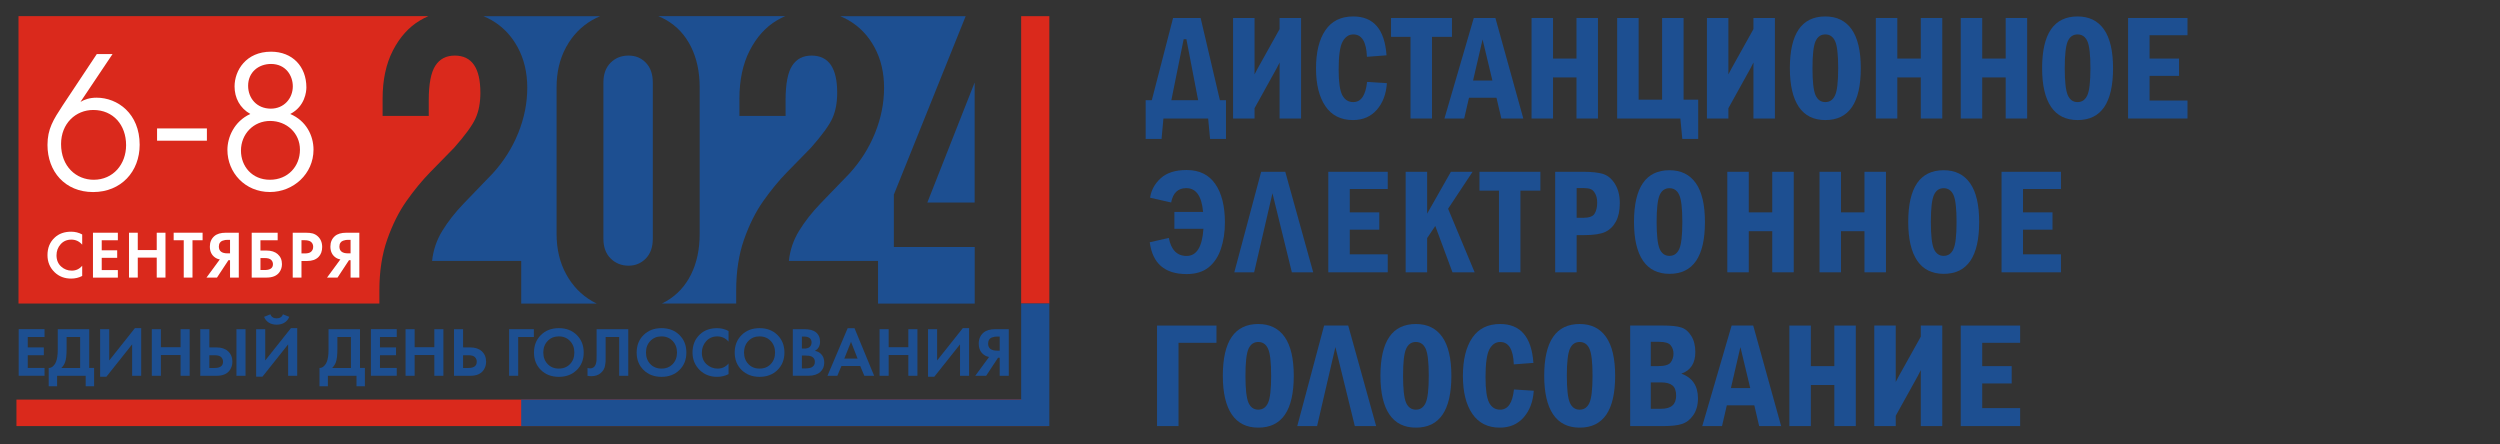 <?xml version="1.0" encoding="UTF-8"?> <svg xmlns="http://www.w3.org/2000/svg" width="304" height="54" viewBox="0 0 304 54" fill="none"><rect x="0" y="0" width="304" height="54" fill="#333333" stroke="none"/><path d="M238.425 39.588H245.649V41.683H241.036V44.522H244.622V46.626H241.036V49.626H245.649V51.811H238.425V39.588Z" fill="#1D4F91"></path><path d="M230.521 50.557V51.811H227.91V39.588H230.521V46.447L230.913 45.704L233.568 40.94V39.588H236.179V51.811H233.568V45.48L233.576 44.997L233.159 45.803L230.521 50.557Z" fill="#1D4F91"></path><path d="M217.588 39.588H220.199V44.522H223.054V39.588H225.665V51.811H223.054V46.814H220.199V51.811H217.588V39.588Z" fill="#1D4F91"></path><path d="M210.564 39.588H213.192L216.587 51.811H213.915L213.323 49.286H209.981L209.397 51.811H206.995L210.564 39.588ZM212.827 47.191L211.634 42.203L210.477 47.191H212.827Z" fill="#1D4F91"></path><path d="M198.23 39.588H202.287C203.238 39.588 203.955 39.666 204.436 39.821C204.924 39.976 205.33 40.316 205.655 40.842C205.986 41.367 206.151 42.021 206.151 42.803C206.151 44.17 205.585 45.047 204.454 45.435C205.8 45.925 206.473 46.925 206.473 48.435C206.473 49.229 206.29 49.901 205.925 50.45C205.559 50.993 205.107 51.358 204.567 51.542C204.033 51.722 203.273 51.811 202.287 51.811H198.23V39.588ZM200.737 44.522H201.582C202.423 44.522 202.951 44.367 203.166 44.056C203.386 43.746 203.496 43.391 203.496 42.991C203.496 42.621 203.386 42.292 203.166 42.006C202.951 41.713 202.487 41.567 201.773 41.567H200.737V44.522ZM200.737 49.707H202.017C203.218 49.707 203.818 49.175 203.818 48.113C203.818 47.522 203.668 47.107 203.366 46.868C203.07 46.623 202.62 46.501 202.017 46.501H200.737V49.707Z" fill="#1D4F91"></path><path d="M196.402 45.696C196.402 49.898 194.966 52 192.094 52C190.666 52 189.59 51.465 188.864 50.397C188.139 49.322 187.776 47.755 187.776 45.696C187.776 41.499 189.213 39.4 192.085 39.4C193.489 39.4 194.56 39.926 195.297 40.976C196.034 42.027 196.402 43.6 196.402 45.696ZM193.652 45.696C193.652 44.048 193.527 42.953 193.277 42.409C193.028 41.86 192.63 41.585 192.085 41.585C191.545 41.585 191.151 41.86 190.901 42.409C190.652 42.958 190.527 44.054 190.527 45.696C190.527 47.307 190.649 48.397 190.892 48.964C191.142 49.531 191.539 49.815 192.085 49.815C192.625 49.815 193.019 49.543 193.269 49C193.524 48.457 193.652 47.355 193.652 45.696Z" fill="#1D4F91"></path><path d="M184.095 47.361L186.506 47.513C186.419 48.839 186.01 49.919 185.278 50.755C184.547 51.585 183.581 52 182.38 52C180.918 52 179.804 51.442 179.038 50.325C178.272 49.209 177.889 47.672 177.889 45.714C177.889 43.737 178.269 42.191 179.029 41.075C179.789 39.959 180.918 39.4 182.415 39.4C184.893 39.4 186.242 40.976 186.462 44.129L184.077 44.308C184.013 42.493 183.462 41.585 182.423 41.585C181.878 41.585 181.443 41.878 181.118 42.463C180.799 43.048 180.639 44.182 180.639 45.866C180.639 47.37 180.787 48.406 181.083 48.973C181.379 49.534 181.823 49.815 182.415 49.815C183.366 49.815 183.926 48.997 184.095 47.361Z" fill="#1D4F91"></path><path d="M176.487 45.696C176.487 49.898 175.051 52 172.179 52C170.751 52 169.675 51.465 168.949 50.397C168.224 49.322 167.861 47.755 167.861 45.696C167.861 41.499 169.297 39.4 172.17 39.4C173.574 39.4 174.645 39.926 175.382 40.976C176.119 42.027 176.487 43.6 176.487 45.696ZM173.737 45.696C173.737 44.048 173.612 42.953 173.362 42.409C173.113 41.86 172.715 41.585 172.17 41.585C171.63 41.585 171.236 41.86 170.986 42.409C170.737 42.958 170.612 44.054 170.612 45.696C170.612 47.307 170.734 48.397 170.977 48.964C171.227 49.531 171.624 49.815 172.17 49.815C172.709 49.815 173.104 49.543 173.354 49C173.609 48.457 173.737 47.355 173.737 45.696Z" fill="#1D4F91"></path><path d="M160.158 51.811H157.747L161.011 39.588H163.944L167.339 51.811H164.745L162.386 42.203L160.158 51.811Z" fill="#1D4F91"></path><path d="M157.322 45.696C157.322 49.898 155.886 52 153.013 52C151.586 52 150.51 51.465 149.784 50.397C149.059 49.322 148.696 47.755 148.696 45.696C148.696 41.499 150.132 39.4 153.005 39.4C154.409 39.4 155.48 39.926 156.217 40.976C156.953 42.027 157.322 43.6 157.322 45.696ZM154.571 45.696C154.571 44.048 154.447 42.953 154.197 42.409C153.948 41.86 153.55 41.585 153.005 41.585C152.465 41.585 152.071 41.86 151.821 42.409C151.572 42.958 151.447 44.054 151.447 45.696C151.447 47.307 151.569 48.397 151.812 48.964C152.062 49.531 152.459 49.815 153.005 49.815C153.544 49.815 153.939 49.543 154.189 49C154.444 48.457 154.571 47.355 154.571 45.696Z" fill="#1D4F91"></path><path d="M147.921 39.588V41.683H143.307V51.811H140.696V39.588H147.921Z" fill="#1D4F91"></path><path d="M243.387 20.889H250.611V22.984H245.998V25.823H249.584V27.927H245.998V30.927H250.611V33.112H243.387V20.889Z" fill="#1D4F91"></path><path d="M240.668 26.994C240.668 31.197 239.232 33.299 236.359 33.299C234.932 33.299 233.855 32.764 233.13 31.696C232.405 30.621 232.042 29.054 232.042 26.994C232.042 22.798 233.478 20.699 236.35 20.699C237.755 20.699 238.825 21.225 239.562 22.275C240.299 23.326 240.668 24.899 240.668 26.994ZM237.917 26.994C237.917 25.347 237.792 24.251 237.543 23.708C237.293 23.159 236.896 22.884 236.35 22.884C235.811 22.884 235.416 23.159 235.167 23.708C234.917 24.257 234.792 25.353 234.792 26.994C234.792 28.606 234.914 29.696 235.158 30.263C235.408 30.83 235.805 31.114 236.35 31.114C236.89 31.114 237.285 30.842 237.534 30.299C237.79 29.756 237.917 28.654 237.917 26.994Z" fill="#1D4F91"></path><path d="M221.254 20.889H223.865V25.823H226.72V20.889H229.331V33.112H226.72V28.115H223.865V33.112H221.254V20.889Z" fill="#1D4F91"></path><path d="M210.04 20.889H212.651V25.823H215.506V20.889H218.117V33.112H215.506V28.115H212.651V33.112H210.04V20.889Z" fill="#1D4F91"></path><path d="M207.321 26.994C207.321 31.197 205.885 33.299 203.013 33.299C201.585 33.299 200.509 32.764 199.783 31.696C199.058 30.621 198.695 29.054 198.695 26.994C198.695 22.798 200.131 20.699 203.004 20.699C204.408 20.699 205.479 21.225 206.216 22.275C206.953 23.326 207.321 24.899 207.321 26.994ZM204.571 26.994C204.571 25.347 204.446 24.251 204.196 23.708C203.947 23.159 203.549 22.884 203.004 22.884C202.464 22.884 202.07 23.159 201.82 23.708C201.571 24.257 201.446 25.353 201.446 26.994C201.446 28.606 201.568 29.696 201.811 30.263C202.061 30.83 202.458 31.114 203.004 31.114C203.543 31.114 203.938 30.842 204.188 30.299C204.443 29.756 204.571 28.654 204.571 26.994Z" fill="#1D4F91"></path><path d="M189.108 20.889H192.529C193.568 20.889 194.371 20.978 194.94 21.157C195.515 21.336 195.996 21.742 196.385 22.375C196.774 23.002 196.968 23.781 196.968 24.712C196.968 25.608 196.811 26.348 196.498 26.933C196.185 27.518 195.75 27.942 195.193 28.205C194.641 28.461 193.791 28.59 192.642 28.59H191.72V33.112H189.108V20.889ZM191.72 22.868V26.485H192.529C193.243 26.485 193.701 26.315 193.904 25.975C194.113 25.635 194.218 25.193 194.218 24.65C194.218 24.19 194.136 23.82 193.974 23.539C193.817 23.253 193.632 23.071 193.417 22.993C193.208 22.91 192.912 22.868 192.529 22.868H191.72Z" fill="#1D4F91"></path><path d="M179.904 20.889H187.311V23.181H184.883V33.112H182.272V23.181H179.904V20.889Z" fill="#1D4F91"></path><path d="M170.927 20.889H173.538V25.984L176.428 20.889H179.065L176.088 25.384L179.317 33.112H176.619L174.53 27.479L173.538 28.957V33.112H170.927V20.889Z" fill="#1D4F91"></path><path d="M161.523 20.889H168.748V22.984H164.135V25.823H167.721V27.927H164.135V30.927H168.748V33.112H161.523V20.889Z" fill="#1D4F91"></path><path d="M152.503 33.112H150.092L153.356 20.889H156.289L159.684 33.112H157.09L154.731 23.503L152.503 33.112Z" fill="#1D4F91"></path><path d="M142.804 25.769H146.294C146.126 23.841 145.444 22.877 144.249 22.877C143.245 22.877 142.633 23.459 142.412 24.623L139.853 24.041C139.981 23.133 140.41 22.345 141.141 21.677C141.872 21.008 142.923 20.674 144.292 20.674C145.83 20.674 146.99 21.238 147.774 22.366C148.557 23.495 148.949 25.059 148.949 27.059C148.949 28.235 148.786 29.303 148.461 30.264C148.136 31.226 147.634 31.978 146.956 32.521C146.282 33.058 145.392 33.327 144.283 33.327C141.637 33.327 140.146 32.037 139.81 29.459L142.125 28.93C142.409 30.393 143.132 31.124 144.292 31.124C145.511 31.124 146.193 30.023 146.338 27.82H142.804V25.769Z" fill="#1D4F91"></path><path d="M258.775 2.188H266V4.283H261.387V7.122H264.973V9.226H261.387V12.226H266V14.411H258.775V2.188Z" fill="#1D4F91"></path><path d="M256.947 8.295C256.947 12.498 255.511 14.599 252.638 14.599C251.211 14.599 250.135 14.065 249.409 12.996C248.684 11.922 248.321 10.355 248.321 8.295C248.321 4.098 249.757 2 252.63 2C254.034 2 255.105 2.525 255.842 3.576C256.578 4.627 256.947 6.2 256.947 8.295ZM254.196 8.295C254.196 6.648 254.072 5.552 253.822 5.009C253.573 4.46 253.175 4.185 252.63 4.185C252.09 4.185 251.696 4.46 251.446 5.009C251.197 5.558 251.072 6.654 251.072 8.295C251.072 9.907 251.194 10.997 251.437 11.564C251.687 12.131 252.084 12.414 252.63 12.414C253.169 12.414 253.564 12.143 253.814 11.6C254.069 11.056 254.196 9.955 254.196 8.295Z" fill="#1D4F91"></path><path d="M238.425 2.188H241.036V7.122H243.891V2.188H246.502V14.411H243.891V9.414H241.036V14.411H238.425V2.188Z" fill="#1D4F91"></path><path d="M228.102 2.188H230.713V7.122H233.568V2.188H236.179V14.411H233.568V9.414H230.713V14.411H228.102V2.188Z" fill="#1D4F91"></path><path d="M226.273 8.295C226.273 12.498 224.837 14.599 221.965 14.599C220.537 14.599 219.461 14.065 218.735 12.996C218.01 11.922 217.647 10.355 217.647 8.295C217.647 4.098 219.084 2 221.956 2C223.36 2 224.431 2.525 225.168 3.576C225.905 4.627 226.273 6.2 226.273 8.295ZM223.523 8.295C223.523 6.648 223.398 5.552 223.148 5.009C222.899 4.46 222.501 4.185 221.956 4.185C221.416 4.185 221.022 4.46 220.772 5.009C220.523 5.558 220.398 6.654 220.398 8.295C220.398 9.907 220.52 10.997 220.763 11.564C221.013 12.131 221.41 12.414 221.956 12.414C222.496 12.414 222.89 12.143 223.14 11.6C223.395 11.056 223.523 9.955 223.523 8.295Z" fill="#1D4F91"></path><path d="M210.173 13.157V14.411H207.562V2.188H210.173V9.047L210.564 8.304L213.219 3.54V2.188H215.83V14.411H213.219V8.08L213.228 7.596L212.81 8.402L210.173 13.157Z" fill="#1D4F91"></path><path d="M204.724 12.118H206.499V16.891H204.567L204.332 14.411H196.646V2.188H199.258V12.118H202.113V2.188H204.724V12.118Z" fill="#1D4F91"></path><path d="M186.235 2.188H188.847V7.122H191.701V2.188H194.313V14.411H191.701V9.414H188.847V14.411H186.235V2.188Z" fill="#1D4F91"></path><path d="M179.212 2.188H181.841L185.235 14.411H182.563L181.971 11.886H178.629L178.046 14.411H175.644L179.212 2.188ZM181.475 9.79L180.283 4.802L179.125 9.79H181.475Z" fill="#1D4F91"></path><path d="M169.15 2.188H176.558V4.48H174.129V14.411H171.518V4.48H169.15V2.188Z" fill="#1D4F91"></path><path d="M166.234 9.961L168.645 10.113C168.558 11.438 168.149 12.519 167.418 13.355C166.687 14.184 165.721 14.599 164.52 14.599C163.057 14.599 161.943 14.041 161.177 12.925C160.411 11.809 160.028 10.271 160.028 8.313C160.028 6.337 160.408 4.791 161.169 3.675C161.929 2.558 163.057 2 164.554 2C167.032 2 168.381 3.576 168.602 6.728L166.217 6.907C166.153 5.092 165.602 4.185 164.563 4.185C164.018 4.185 163.582 4.477 163.258 5.063C162.938 5.648 162.779 6.782 162.779 8.465C162.779 9.97 162.927 11.005 163.223 11.573C163.519 12.134 163.963 12.414 164.554 12.414C165.506 12.414 166.066 11.597 166.234 9.961Z" fill="#1D4F91"></path><path d="M152.552 13.157V14.411H149.94V2.188H152.552V9.047L152.943 8.304L155.598 3.54V2.188H158.209V14.411H155.598V8.08L155.607 7.596L155.189 8.402L152.552 13.157Z" fill="#1D4F91"></path><path d="M140.061 12.181L142.646 2.188H145.997L148.339 12.181H149.078V16.891H147.146L146.911 14.411H141.471L141.245 16.891H139.312V12.181H140.061ZM142.437 12.181H145.693L144.265 4.766H143.934L142.437 12.181Z" fill="#1D4F91"></path><g clip-path="url(#clip0_3871_29559)"><path d="M46.133 35.289C46.133 32.997 46.449 30.941 47.086 29.129C47.722 27.315 48.505 25.75 49.436 24.433C50.367 23.116 51.315 21.966 52.273 20.98C53.235 19.993 54.213 18.993 55.213 17.976C56.555 16.459 57.425 15.267 57.819 14.403C58.217 13.539 58.414 12.497 58.414 11.277C58.414 8.265 57.375 6.759 55.296 6.759C54.254 6.759 53.468 7.17 52.934 7.995C52.404 8.818 52.137 10.213 52.137 12.174V14.1H46.524V12.013C46.524 9.726 46.941 7.767 47.777 6.142C48.614 4.516 49.706 3.302 51.053 2.496C51.395 2.294 51.74 2.116 52.09 1.963H2.25V36.909H46.133V35.289Z" fill="#DA291C"></path><path d="M108.687 23.679L117.426 1.967H102.171C102.505 2.106 102.83 2.264 103.149 2.445C104.494 3.212 105.558 4.312 106.336 5.748C107.114 7.182 107.503 8.824 107.503 10.675C107.503 12.534 107.137 14.368 106.406 16.177C105.675 17.985 104.636 19.628 103.294 21.098C102.007 22.423 100.838 23.634 99.782 24.735C98.726 25.832 97.853 26.946 97.164 28.075C96.475 29.203 96.064 30.42 95.928 31.728H106.767V36.916H118.523V30.033H108.693V23.679H108.687Z" fill="#1D4F91"></path><path d="M118.517 24.625V10.031L112.766 24.625H118.517Z" fill="#1D4F91"></path><path d="M127.599 1.967H124.173V36.913H127.599V1.967Z" fill="#DA291C"></path><path d="M101.208 14.403C101.606 13.539 101.803 12.497 101.803 11.277C101.803 8.265 100.764 6.759 98.685 6.759C97.643 6.759 96.857 7.17 96.323 7.995C95.793 8.818 95.526 10.213 95.526 12.174V14.1H89.913V12.013C89.913 9.726 90.33 7.767 91.166 6.142C92.003 4.516 93.095 3.302 94.442 2.496C94.784 2.294 95.129 2.116 95.479 1.963H80.055C80.377 2.096 80.691 2.249 80.994 2.421C82.303 3.177 83.311 4.258 84.017 5.67C84.723 7.081 85.081 8.734 85.081 10.624V28.44C85.081 30.33 84.728 31.98 84.022 33.392C83.317 34.8 82.308 35.884 80.999 36.64C80.83 36.737 80.658 36.826 80.483 36.912H89.521V35.289C89.521 32.997 89.838 30.941 90.474 29.129C91.111 27.315 91.894 25.75 92.825 24.433C93.756 23.116 94.704 21.966 95.662 20.98C96.624 19.993 97.602 18.993 98.602 17.976C99.944 16.456 100.814 15.267 101.208 14.403Z" fill="#1D4F91"></path><path d="M68.837 5.735C69.612 4.317 70.665 3.223 71.999 2.45C72.316 2.267 72.643 2.106 72.977 1.967H58.784C59.117 2.106 59.442 2.264 59.762 2.445C61.107 3.212 62.171 4.312 62.949 5.748C63.727 7.182 64.116 8.824 64.116 10.675C64.116 12.534 63.749 14.368 63.018 16.177C62.288 17.985 61.248 19.628 59.906 21.098C59.712 21.297 59.523 21.492 59.334 21.689L59.331 21.692C59.117 21.914 58.906 22.131 58.7 22.345C58.614 22.434 58.525 22.526 58.442 22.615C58.381 22.676 58.32 22.74 58.261 22.803C57.606 23.482 56.98 24.129 56.397 24.737C55.341 25.835 54.468 26.949 53.779 28.077C53.09 29.205 52.679 30.422 52.543 31.731H58.261H59.337H63.38V36.919H72.568C72.379 36.827 72.191 36.73 72.004 36.621C70.671 35.849 69.615 34.754 68.842 33.337C68.067 31.92 67.681 30.289 67.681 28.447V10.625C67.678 8.783 68.064 7.152 68.837 5.735Z" fill="#1D4F91"></path><path d="M76.436 6.758C75.558 6.758 74.827 7.05 74.246 7.63C73.666 8.211 73.374 9.014 73.374 10.039V29.026C73.374 30.051 73.669 30.854 74.258 31.435C74.847 32.015 75.572 32.307 76.436 32.307C77.264 32.307 77.962 32.015 78.531 31.435C79.098 30.854 79.381 30.051 79.381 29.026V10.039C79.381 9.014 79.101 8.211 78.539 7.63C77.981 7.047 77.281 6.758 76.436 6.758Z" fill="#1D4F91"></path><path d="M5.415 40.031V40.981H3.376V42.245H5.329V43.196H3.376V44.741H5.415V45.691H2.272V40.025H5.415V40.031Z" fill="#1D4F91"></path><path d="M7.026 40.029H10.847V44.742H11.441V46.968H10.421V45.695H6.943V46.968H5.923V44.742C6.115 44.747 6.29 44.678 6.448 44.533C6.606 44.389 6.731 44.203 6.82 43.978C6.956 43.633 7.023 43.136 7.023 42.491V40.029H7.026ZM8.098 40.982V42.494C8.098 43.203 8.035 43.728 7.904 44.075C7.801 44.336 7.654 44.558 7.462 44.745H9.746V40.982H8.098Z" fill="#1D4F91"></path><path d="M12.176 40.03H13.279V43.834L16.405 39.902H17.169V45.696H16.066V41.875L12.94 45.807H12.176V40.03Z" fill="#1D4F91"></path><path d="M19.564 40.029V42.222H21.959V40.029H23.062V45.695H21.959V43.172H19.564V45.695H18.461V40.029H19.564Z" fill="#1D4F91"></path><path d="M24.354 45.695V40.029H25.457V42.247H26.34C26.929 42.247 27.393 42.402 27.732 42.713C28.082 43.036 28.258 43.458 28.258 43.978C28.258 44.364 28.155 44.703 27.952 44.997C27.635 45.462 27.099 45.695 26.346 45.695H24.354ZM25.457 43.2V44.745H26.101C26.782 44.745 27.121 44.489 27.121 43.98C27.121 43.767 27.046 43.58 26.896 43.428C26.746 43.275 26.488 43.197 26.118 43.197H25.457V43.2ZM28.752 40.029H29.855V45.695H28.752V40.029Z" fill="#1D4F91"></path><path d="M31.148 40.03H32.251V43.834L35.377 39.902H36.141V45.695H35.038V41.875L31.912 45.806H31.148V40.03ZM32.114 38.526L32.879 38.221C33.004 38.549 33.259 38.712 33.643 38.712C34.026 38.712 34.282 38.549 34.407 38.221L35.171 38.526C35.057 38.821 34.871 39.054 34.607 39.224C34.343 39.393 34.023 39.479 33.643 39.479C33.262 39.479 32.942 39.393 32.678 39.224C32.417 39.054 32.228 38.821 32.114 38.526Z" fill="#1D4F91"></path><path d="M39.956 40.029H43.776V44.742H44.371V46.968H43.351V45.695H39.869V46.968H38.85V44.742C39.041 44.747 39.216 44.678 39.375 44.533C39.533 44.389 39.658 44.203 39.747 43.978C39.883 43.633 39.95 43.136 39.95 42.491V40.029H39.956ZM41.025 40.982V42.494C41.025 43.203 40.961 43.728 40.831 44.075C40.728 44.336 40.581 44.558 40.389 44.745H42.673V40.982H41.025Z" fill="#1D4F91"></path><path d="M48.244 40.031V40.981H46.205V42.245H48.158V43.196H46.205V44.741H48.244V45.691H45.102V40.025H48.244V40.031Z" fill="#1D4F91"></path><path d="M50.419 40.029V42.222H52.814V40.029H53.917V45.695H52.814V43.172H50.419V45.695H49.315V40.029H50.419Z" fill="#1D4F91"></path><path d="M55.207 45.695V40.029H56.31V42.247H57.194C57.783 42.247 58.247 42.402 58.586 42.713C58.936 43.036 59.111 43.458 59.111 43.978C59.111 44.364 59.008 44.703 58.805 44.997C58.489 45.462 57.952 45.695 57.199 45.695H55.207ZM56.31 43.2V44.745H56.955C57.636 44.745 57.974 44.489 57.974 43.98C57.974 43.767 57.9 43.58 57.749 43.428C57.599 43.275 57.341 43.197 56.971 43.197H56.31V43.2Z" fill="#1D4F91"></path><path d="M64.916 40.03V40.98H63.012V45.693H61.909V40.027H64.916V40.03Z" fill="#1D4F91"></path><path d="M65.777 40.736C66.341 40.18 67.067 39.902 67.956 39.902C68.845 39.902 69.57 40.18 70.134 40.736C70.698 41.292 70.979 42 70.979 42.867C70.979 43.734 70.698 44.443 70.134 44.995C69.57 45.548 68.845 45.824 67.956 45.824C67.067 45.824 66.341 45.548 65.777 44.995C65.213 44.443 64.933 43.734 64.933 42.867C64.933 42.003 65.213 41.292 65.777 40.736ZM66.597 44.273C66.947 44.637 67.4 44.821 67.956 44.821C68.511 44.821 68.964 44.637 69.314 44.273C69.665 43.909 69.84 43.44 69.84 42.867C69.84 42.295 69.662 41.825 69.309 41.458C68.956 41.092 68.503 40.905 67.953 40.905C67.403 40.905 66.953 41.089 66.597 41.458C66.244 41.825 66.066 42.297 66.066 42.867C66.069 43.44 66.244 43.909 66.597 44.273Z" fill="#1D4F91"></path><path d="M72.54 40.029H76.397V45.695H75.293V40.982H73.646V43.497C73.646 43.711 73.643 43.875 73.638 43.98C73.632 44.089 73.612 44.242 73.579 44.439C73.546 44.636 73.482 44.811 73.393 44.961C73.301 45.111 73.185 45.248 73.037 45.373C72.743 45.623 72.368 45.745 71.909 45.745C71.751 45.745 71.595 45.728 71.442 45.695V44.745C71.556 44.778 71.659 44.795 71.756 44.795C71.959 44.795 72.129 44.728 72.265 44.592C72.356 44.5 72.423 44.378 72.465 44.219C72.507 44.061 72.532 43.925 72.537 43.811C72.543 43.697 72.546 43.519 72.546 43.275V40.029H72.54Z" fill="#1D4F91"></path><path d="M78.262 40.736C78.826 40.18 79.551 39.902 80.44 39.902C81.329 39.902 82.055 40.18 82.618 40.736C83.183 41.292 83.463 42 83.463 42.867C83.463 43.734 83.183 44.443 82.618 44.995C82.055 45.548 81.329 45.824 80.44 45.824C79.551 45.824 78.826 45.548 78.262 44.995C77.698 44.443 77.417 43.734 77.417 42.867C77.417 42.003 77.698 41.292 78.262 40.736ZM79.081 44.273C79.431 44.637 79.884 44.821 80.44 44.821C80.996 44.821 81.449 44.637 81.799 44.273C82.149 43.909 82.324 43.44 82.324 42.867C82.324 42.295 82.146 41.825 81.793 41.458C81.44 41.092 80.987 40.905 80.437 40.905C79.887 40.905 79.437 41.089 79.081 41.458C78.728 41.825 78.551 42.297 78.551 42.867C78.553 43.44 78.731 43.909 79.081 44.273Z" fill="#1D4F91"></path><path d="M88.593 44.2V45.492C88.173 45.712 87.706 45.823 87.192 45.823C86.367 45.823 85.675 45.559 85.12 45.034C84.514 44.45 84.211 43.728 84.211 42.869C84.211 41.952 84.514 41.213 85.12 40.652C85.653 40.154 86.345 39.904 87.201 39.904C87.698 39.904 88.162 40.021 88.593 40.252V41.544C88.226 41.118 87.77 40.907 87.226 40.907C86.67 40.907 86.22 41.102 85.87 41.488C85.522 41.877 85.347 42.341 85.347 42.886C85.347 43.48 85.539 43.953 85.925 44.3C86.312 44.647 86.756 44.822 87.267 44.822C87.801 44.82 88.243 44.614 88.593 44.2Z" fill="#1D4F91"></path><path d="M90.184 40.736C90.749 40.18 91.474 39.902 92.363 39.902C93.252 39.902 93.977 40.18 94.541 40.736C95.105 41.292 95.386 42 95.386 42.867C95.386 43.734 95.105 44.443 94.541 44.995C93.977 45.548 93.252 45.824 92.363 45.824C91.474 45.824 90.749 45.548 90.184 44.995C89.621 44.443 89.34 43.734 89.34 42.867C89.34 42.003 89.623 41.292 90.184 40.736ZM91.004 44.273C91.354 44.637 91.807 44.821 92.363 44.821C92.919 44.821 93.372 44.637 93.722 44.273C94.072 43.909 94.247 43.44 94.247 42.867C94.247 42.295 94.069 41.825 93.716 41.458C93.363 41.092 92.91 40.905 92.36 40.905C91.81 40.905 91.36 41.089 91.004 41.458C90.651 41.825 90.474 42.297 90.474 42.867C90.479 43.44 90.654 43.909 91.004 44.273Z" fill="#1D4F91"></path><path d="M96.405 40.029H97.806C98.422 40.029 98.884 40.149 99.189 40.385C99.54 40.657 99.717 41.046 99.717 41.557C99.717 42.06 99.506 42.433 99.081 42.669C99.37 42.713 99.617 42.833 99.82 43.025C100.092 43.286 100.229 43.639 100.229 44.086C100.229 44.561 100.067 44.945 99.745 45.234C99.401 45.539 98.923 45.692 98.309 45.692H96.405V40.029ZM97.511 40.93V42.383H97.825C97.881 42.383 97.933 42.383 97.984 42.377C98.031 42.374 98.103 42.358 98.195 42.33C98.289 42.302 98.367 42.263 98.434 42.216C98.498 42.169 98.556 42.094 98.609 41.996C98.659 41.897 98.686 41.78 98.686 41.644C98.686 41.399 98.606 41.221 98.448 41.105C98.289 40.988 98.086 40.93 97.836 40.93H97.511ZM97.511 43.233V44.795H97.986C98.314 44.795 98.567 44.745 98.742 44.642C98.975 44.506 99.089 44.289 99.089 43.989C99.089 43.683 98.951 43.469 98.673 43.344C98.514 43.272 98.261 43.233 97.917 43.233H97.511Z" fill="#1D4F91"></path><path d="M105.103 45.695L104.603 44.506H102.319L101.819 45.695H100.621L103.075 39.91H103.908L106.295 45.695H105.103ZM102.666 43.606H104.281L103.483 41.566L102.666 43.606Z" fill="#1D4F91"></path><path d="M108.06 40.029V42.222H110.455V40.029H111.558V45.695H110.455V43.172H108.06V45.695H106.957V40.029H108.06Z" fill="#1D4F91"></path><path d="M112.849 40.03H113.952V43.834L117.078 39.902H117.842V45.696H116.739V41.875L113.613 45.807H112.849V40.03Z" fill="#1D4F91"></path><path d="M122.667 40.029V45.695H121.564V43.502H121.361L119.916 45.695H118.591L120.272 43.403C120.047 43.369 119.838 43.283 119.652 43.147C119.227 42.841 119.016 42.386 119.016 41.78C119.016 41.23 119.202 40.791 119.577 40.463C119.905 40.174 120.389 40.029 121.03 40.029H122.667ZM121.564 40.93H121.225C121.133 40.93 121.047 40.935 120.961 40.946C120.875 40.957 120.764 40.988 120.622 41.035C120.48 41.082 120.366 41.171 120.283 41.299C120.197 41.427 120.155 41.585 120.155 41.78C120.155 42.352 120.516 42.638 121.242 42.638H121.564V40.93Z" fill="#1D4F91"></path><path d="M127.39 48.594H2V52.02H127.39V48.594Z" fill="#DA291C"></path><path d="M124.173 36.912V48.593H63.377V52.019H124.173H127.599V48.593V36.912H124.173Z" fill="#1D4F91"></path><path d="M9.995 32.314V33.556C9.592 33.77 9.142 33.876 8.645 33.876C7.847 33.876 7.183 33.623 6.65 33.114C6.066 32.553 5.774 31.858 5.774 31.027C5.774 30.144 6.066 29.433 6.65 28.893C7.161 28.413 7.831 28.174 8.653 28.174C9.134 28.174 9.581 28.285 9.995 28.51V29.752C9.639 29.344 9.2 29.138 8.678 29.138C8.145 29.138 7.708 29.324 7.375 29.699C7.039 30.072 6.872 30.522 6.872 31.044C6.872 31.616 7.058 32.069 7.428 32.406C7.797 32.742 8.228 32.909 8.72 32.909C9.234 32.911 9.659 32.711 9.995 32.314Z" fill="white"></path><path d="M14.331 28.299V29.216H12.369V30.436H14.25V31.352H12.369V32.842H14.331V33.759H11.305V28.299H14.331Z" fill="white"></path><path d="M16.753 28.299V30.408H19.059V28.299H20.123V33.753H19.059V31.325H16.753V33.753H15.688V28.299H16.753Z" fill="white"></path><path d="M24.635 29.214H23.407V33.754H22.343V29.214H21.117V28.297H24.635V29.214Z" fill="white"></path><path d="M29.037 28.299V33.753H27.972V31.644H27.775L26.386 33.753H25.11L26.73 31.544C26.514 31.511 26.314 31.43 26.133 31.3C25.724 31.005 25.519 30.566 25.519 29.983C25.519 29.455 25.699 29.032 26.058 28.716C26.375 28.438 26.841 28.299 27.456 28.299H29.037ZM27.972 29.166H27.644C27.558 29.166 27.472 29.171 27.392 29.182C27.311 29.194 27.2 29.221 27.064 29.269C26.928 29.316 26.819 29.399 26.736 29.521C26.655 29.644 26.614 29.799 26.614 29.983C26.614 30.533 26.964 30.808 27.661 30.808H27.972V29.166Z" fill="white"></path><path d="M30.607 33.753V28.299H33.764V29.216H31.669V30.466H32.405C32.983 30.466 33.439 30.613 33.772 30.908C34.117 31.214 34.286 31.616 34.286 32.119C34.286 32.481 34.186 32.803 33.983 33.092C33.672 33.534 33.15 33.753 32.413 33.753H30.607ZM31.672 31.38V32.836H32.177C32.852 32.836 33.191 32.6 33.191 32.125C33.191 31.917 33.117 31.741 32.967 31.597C32.816 31.453 32.558 31.38 32.194 31.38H31.672Z" fill="white"></path><path d="M35.595 28.299H37.181C37.52 28.299 37.795 28.327 38.012 28.385C38.226 28.443 38.432 28.552 38.621 28.716C38.99 29.044 39.176 29.483 39.176 30.033C39.176 30.544 39.026 30.952 38.726 31.253C38.404 31.575 37.943 31.736 37.345 31.736H36.659V33.756H35.595V28.299ZM36.659 29.213V30.816H37.092C37.404 30.816 37.634 30.758 37.787 30.644C37.984 30.491 38.082 30.28 38.082 30.005C38.082 29.738 37.981 29.53 37.779 29.383C37.615 29.269 37.365 29.21 37.026 29.21H36.659V29.213Z" fill="white"></path><path d="M43.695 28.299V33.753H42.63V31.644H42.433L41.044 33.753H39.769L41.389 31.544C41.172 31.511 40.972 31.43 40.791 31.3C40.383 31.005 40.177 30.566 40.177 29.983C40.177 29.455 40.358 29.032 40.716 28.716C41.033 28.438 41.5 28.299 42.114 28.299H43.695ZM42.63 29.166H42.303C42.217 29.166 42.13 29.171 42.05 29.182C41.969 29.194 41.858 29.221 41.722 29.269C41.586 29.316 41.477 29.399 41.394 29.521C41.313 29.644 41.272 29.799 41.272 29.983C41.272 30.533 41.622 30.808 42.319 30.808H42.63V29.166Z" fill="white"></path><path d="M13.685 6.574L9.787 12.39C10.276 12.101 10.879 11.879 11.748 11.879C14.288 11.879 16.983 13.796 16.983 17.605C16.983 20.859 14.733 23.354 11.323 23.354C7.892 23.354 5.774 20.837 5.774 17.628C5.774 15.666 6.489 14.552 7.625 12.815L11.768 6.577H13.685V6.574ZM7.425 17.514C7.425 20.276 9.298 21.859 11.39 21.859C13.774 21.859 15.333 19.964 15.333 17.65C15.333 15.199 13.774 13.373 11.345 13.373C9.228 13.368 7.425 14.996 7.425 17.514Z" fill="white"></path><path d="M25.159 15.617V17.109H19.099V15.617H25.159Z" fill="white"></path><path d="M28.523 10.517C28.523 8.555 29.926 6.285 32.958 6.285C35.564 6.285 37.256 8.088 37.256 10.631C37.256 11.12 37.101 12.926 35.294 13.862C37.234 14.685 38.123 16.488 38.123 18.203C38.123 21.142 35.672 23.349 32.822 23.349C29.793 23.349 27.653 20.987 27.653 18.225C27.653 16.71 28.456 14.771 30.438 13.857C29.168 13.146 28.523 11.898 28.523 10.517ZM29.301 18.317C29.301 20.234 30.66 21.859 32.822 21.859C35.005 21.859 36.475 20.234 36.475 18.205C36.475 16.177 34.85 14.707 32.844 14.707C30.838 14.707 29.301 16.288 29.301 18.317ZM30.171 10.428C30.171 11.965 31.241 13.212 32.933 13.212C34.536 13.212 35.606 11.965 35.606 10.495C35.606 9.18 34.736 7.777 32.955 7.777C31.441 7.777 30.171 8.78 30.171 10.428Z" fill="white"></path></g><defs><clipPath id="clip0_3871_29559"><rect width="126" height="50.806" fill="white" transform="translate(2 1)"></rect></clipPath></defs></svg> 
